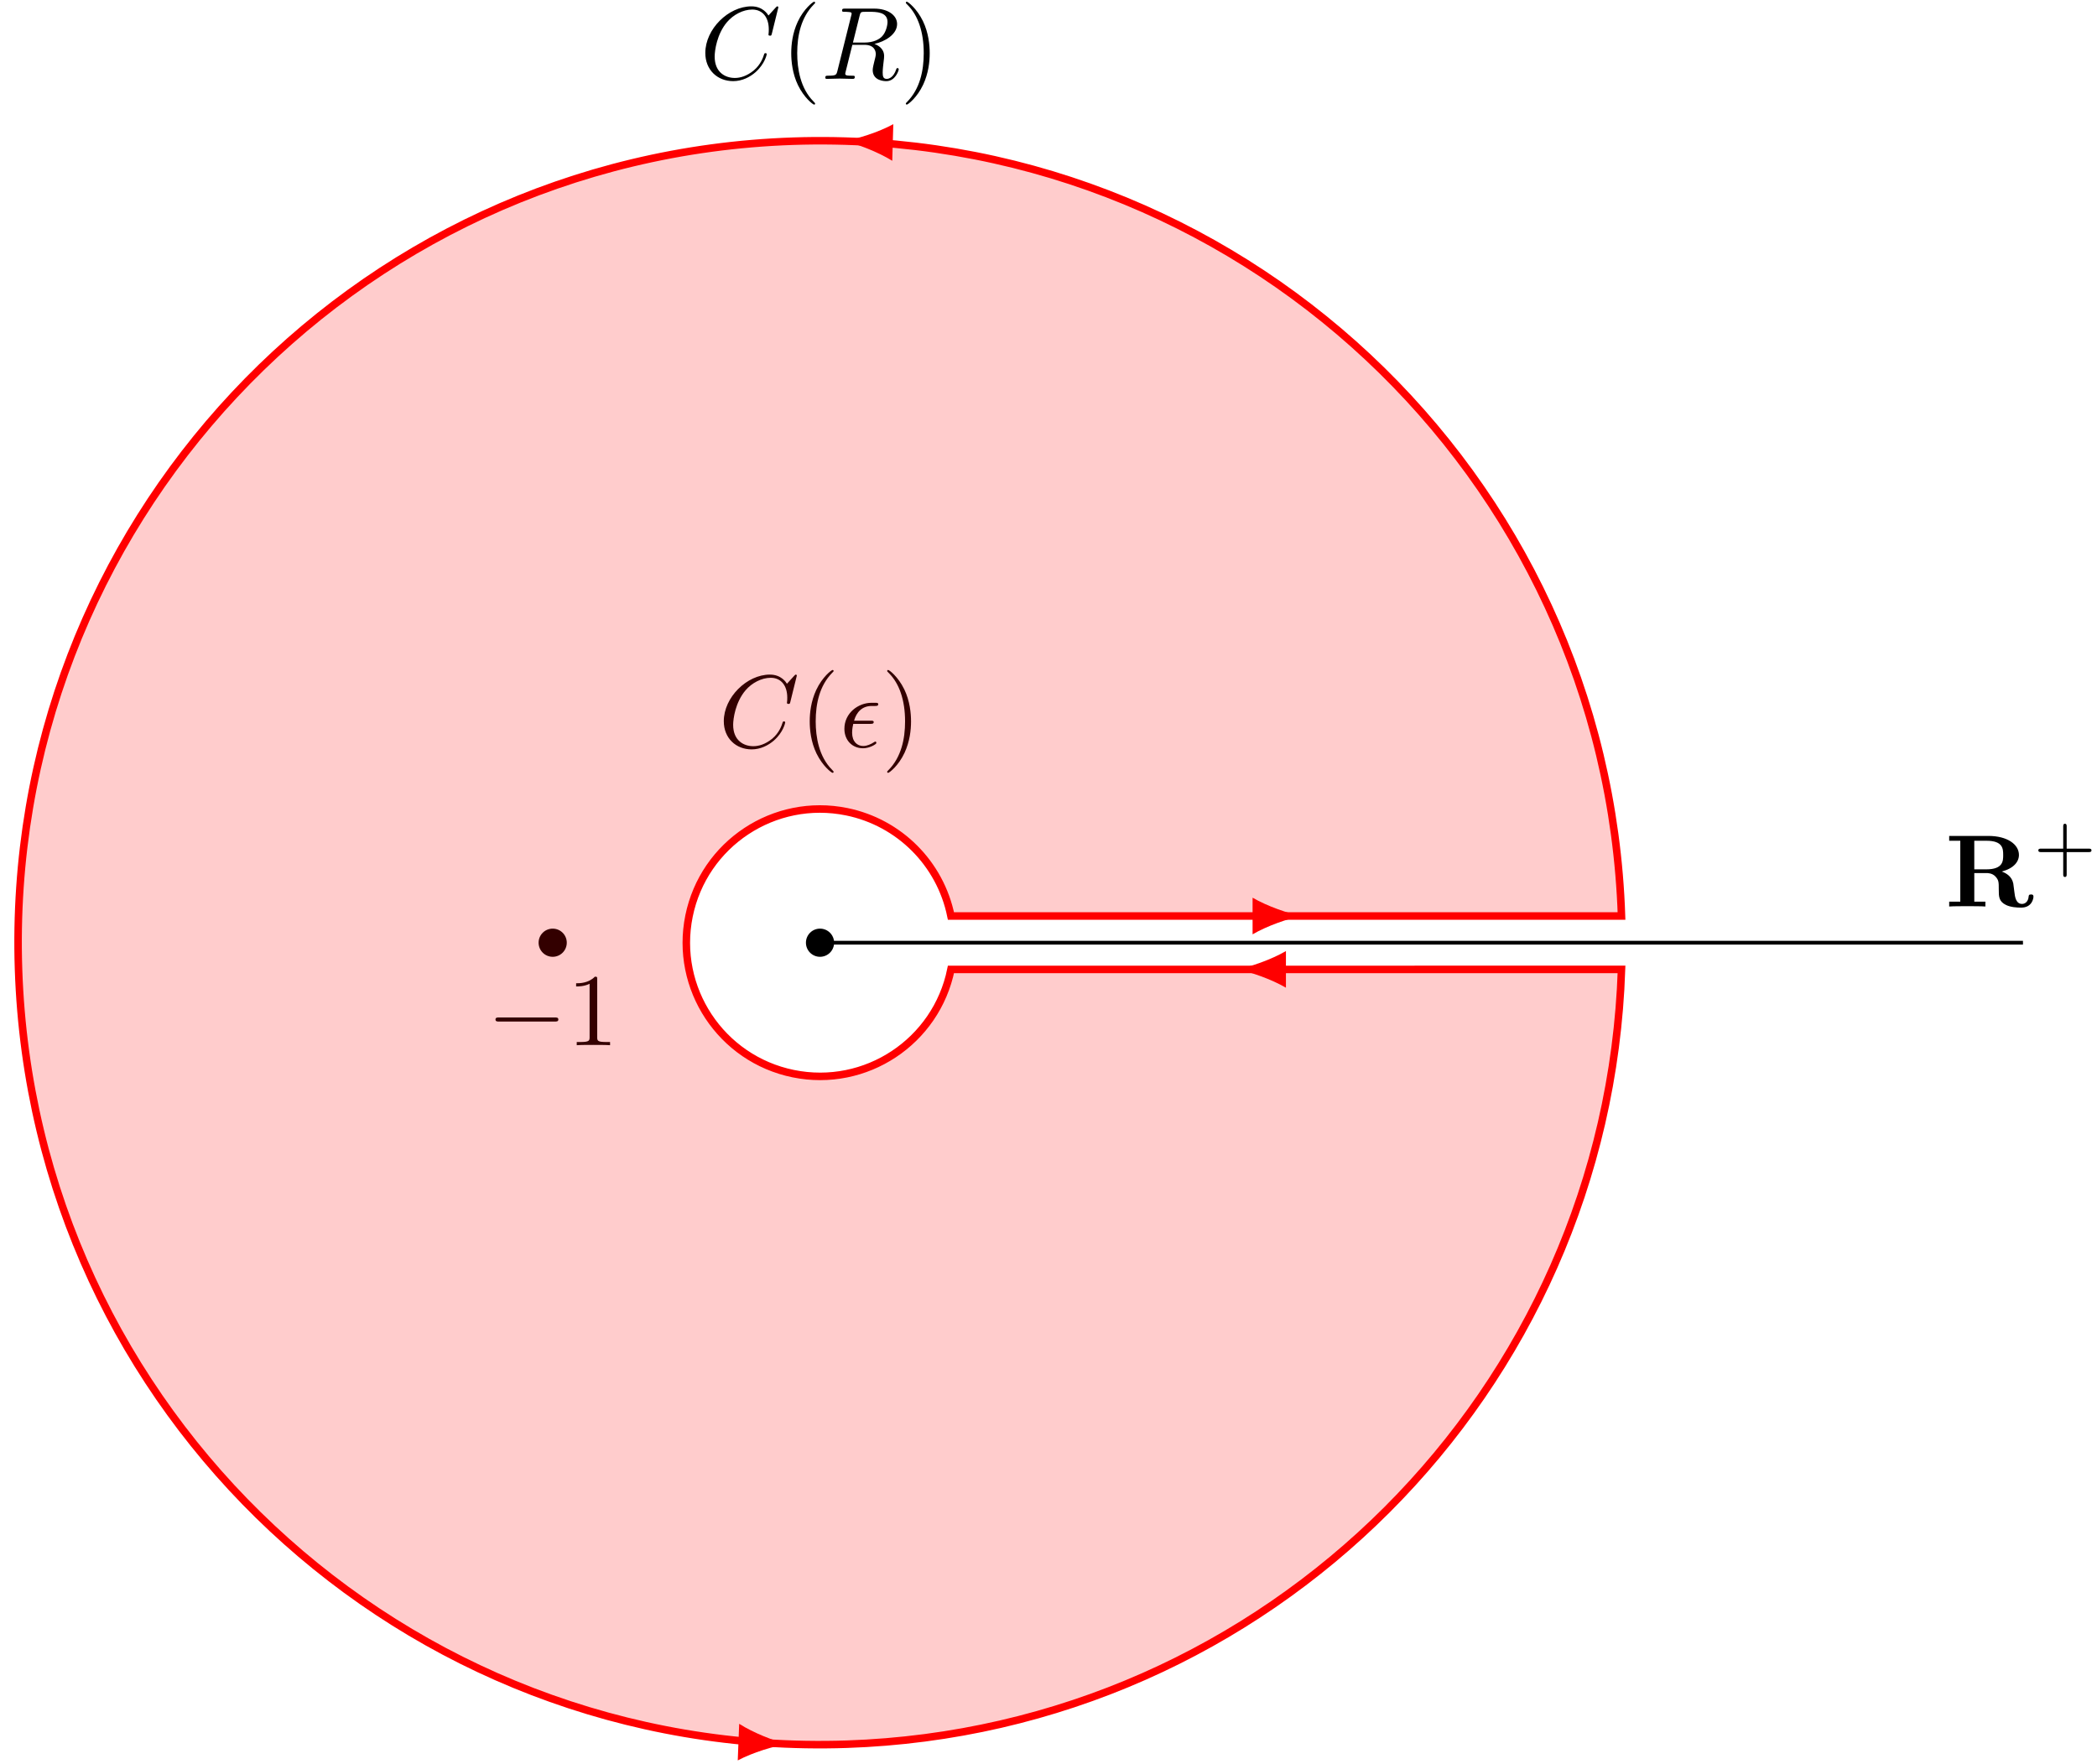 <?xml version='1.0' encoding='UTF-8'?>
<!-- This file was generated by dvisvgm 3.0.3 -->
<svg xmlns="http://www.w3.org/2000/svg" xmlns:xlink="http://www.w3.org/1999/xlink" width="372" height="313" viewBox="1872.016 1501.217 222.366 187.098">
<defs>
<path id='g1-0' d='m7.189-2.509c.185 0 .382 0 .382-.218s-.196-.218-.382-.218h-5.902c-.185 0-.382 0-.382 .218s.196 .218 .382 .218h5.902z'/>
<path id='g4-40' d='m3.611 2.618c0-.033 0-.055-.185-.24c-1.364-1.375-1.713-3.436-1.713-5.105c0-1.898 .415-3.796 1.756-5.16c.142-.131 .142-.153 .142-.185c0-.076-.044-.109-.109-.109c-.109 0-1.091 .742-1.735 2.127c-.556 1.2-.687 2.411-.687 3.327c0 .851 .12 2.171 .72 3.404c.655 1.342 1.593 2.051 1.702 2.051c.065 0 .109-.033 .109-.109z'/>
<path id='g4-41' d='m3.153-2.727c0-.851-.12-2.171-.72-3.404c-.655-1.342-1.593-2.051-1.702-2.051c-.065 0-.109 .044-.109 .109c0 .033 0 .055 .207 .251c1.069 1.08 1.691 2.815 1.691 5.095c0 1.865-.404 3.785-1.756 5.16c-.142 .131-.142 .153-.142 .185c0 .065 .044 .109 .109 .109c.109 0 1.091-.742 1.735-2.127c.556-1.2 .687-2.411 .687-3.327z'/>
<path id='g4-49' d='m3.207-6.982c0-.262 0-.284-.251-.284c-.676 .698-1.636 .698-1.985 .698v.338c.218 0 .862 0 1.429-.284v5.651c0 .393-.033 .524-1.015 .524h-.349v.338c.382-.033 1.331-.033 1.767-.033s1.385 0 1.767 .033v-.338h-.349c-.982 0-1.015-.12-1.015-.524v-6.12z'/>
<path id='g2-15' d='m3.251-2.465c.175 0 .371 0 .371-.185c0-.153-.131-.153-.316-.153h-1.767c.262-.927 .873-1.56 1.865-1.56h.338c.185 0 .36 0 .36-.185c0-.153-.142-.153-.327-.153h-.382c-1.418 0-2.88 1.091-2.88 2.76c0 1.2 .818 2.062 1.975 2.062c.709 0 1.418-.436 1.418-.556c0-.033-.011-.153-.109-.153c-.022 0-.044 0-.142 .065c-.338 .218-.742 .404-1.145 .404c-.633 0-1.178-.458-1.178-1.418c0-.382 .087-.796 .12-.927h1.8z'/>
<path id='g2-67' d='m8.291-7.582c0-.033-.022-.109-.12-.109c-.033 0-.044 .011-.164 .131l-.764 .84c-.098-.153-.6-.971-1.811-.971c-2.433 0-4.887 2.411-4.887 4.942c0 1.8 1.287 2.989 2.956 2.989c.949 0 1.778-.436 2.356-.938c1.015-.895 1.2-1.887 1.2-1.92c0-.109-.109-.109-.131-.109c-.065 0-.12 .022-.142 .109c-.098 .316-.349 1.091-1.102 1.724c-.753 .611-1.44 .796-2.007 .796c-.982 0-2.138-.567-2.138-2.269c0-.622 .229-2.389 1.32-3.665c.665-.775 1.691-1.32 2.662-1.32c1.113 0 1.756 .84 1.756 2.105c0 .436-.033 .447-.033 .556s.12 .109 .164 .109c.142 0 .142-.022 .196-.218l.687-2.782z'/>
<path id='g2-82' d='m4.091-6.698c.065-.262 .098-.371 .305-.404c.098-.011 .447-.011 .665-.011c.775 0 1.985 0 1.985 1.08c0 .371-.175 1.124-.6 1.549c-.284 .284-.862 .633-1.844 .633h-1.222l.709-2.847zm1.571 2.989c1.102-.24 2.4-1.004 2.4-2.105c0-.938-.982-1.636-2.411-1.636h-3.109c-.218 0-.316 0-.316 .218c0 .12 .098 .12 .305 .12c.022 0 .229 0 .415 .022c.196 .022 .295 .033 .295 .175c0 .044-.011 .076-.044 .207l-1.462 5.858c-.109 .425-.131 .513-.993 .513c-.196 0-.295 0-.295 .218c0 .12 .131 .12 .153 .12c.305 0 1.069-.033 1.375-.033s1.08 .033 1.385 .033c.087 0 .218 0 .218-.218c0-.12-.098-.12-.305-.12c-.404 0-.709 0-.709-.196c0-.065 .022-.12 .033-.185l.72-2.891h1.298c.993 0 1.189 .611 1.189 .993c0 .164-.087 .502-.153 .753c-.076 .305-.175 .709-.175 .927c0 1.178 1.309 1.178 1.451 1.178c.927 0 1.309-1.102 1.309-1.255c0-.131-.12-.131-.131-.131c-.098 0-.12 .076-.142 .153c-.273 .807-.742 .993-.993 .993c-.36 0-.436-.24-.436-.665c0-.338 .065-.895 .109-1.244c.022-.153 .044-.36 .044-.513c0-.84-.731-1.178-1.025-1.287z'/>
<path id='g0-82' d='m3.087-3.938v-3.033h1.287c1.756 0 1.778 .851 1.778 1.516c0 .611 0 1.516-1.8 1.516h-1.265zm2.913 .229c1.265-.327 1.822-1.036 1.822-1.756c0-1.102-1.2-2.018-3.251-2.018h-4.145v.513h1.178v6.458h-1.178v.513c.393-.033 1.462-.033 1.92-.033s1.527 0 1.92 .033v-.513h-1.178v-3.033h1.276c.153 0 .633 0 .971 .371c.349 .382 .349 .589 .349 1.385c0 .72 0 1.255 .764 1.625c.48 .24 1.156 .284 1.604 .284c1.167 0 1.309-.982 1.309-1.156c0-.24-.153-.24-.262-.24c-.229 0-.24 .109-.251 .251c-.055 .513-.371 .753-.698 .753c-.655 0-.753-.775-.807-1.233c-.022-.12-.109-.873-.12-.927c-.153-.764-.753-1.102-1.222-1.276z'/>
<path id='g3-43' d='m3.475-1.809h2.343c.112 0 .287 0 .287-.183s-.175-.183-.287-.183h-2.343v-2.351c0-.112 0-.287-.183-.287s-.183 .175-.183 .287v2.351h-2.351c-.112 0-.287 0-.287 .183s.175 .183 .287 .183h2.351v2.351c0 .112 0 .287 .183 .287s.183-.175 .183-.287v-2.351z'/>
</defs>
<g id='page1'>
<!--start 1872.019782 1492.700226 -->
<path d='m1958.969 1601.18h127.562' stroke='#000' fill='none' stroke-width='.399'/>
<g transform='matrix(1 0 0 1 119.31 -3.84)'>
<use x='1958.972' y='1601.181' xlink:href='#g0-82'/>
<use x='1968.381' y='1597.222' xlink:href='#g3-43'/>
</g>
<g transform='matrix(1 0 0 1 -12.71 -91.6)'>
<use x='1958.972' y='1601.181' xlink:href='#g2-67'/>
<use x='1967.549' y='1601.181' xlink:href='#g4-40'/>
<use x='1971.792' y='1601.181' xlink:href='#g2-82'/>
<use x='1980.159' y='1601.181' xlink:href='#g4-41'/>
</g>
<g transform='matrix(1 0 0 1 -10.75 -20.74)'>
<use x='1958.972' y='1601.181' xlink:href='#g2-67'/>
<use x='1967.549' y='1601.181' xlink:href='#g4-40'/>
<use x='1971.792' y='1601.181' xlink:href='#g2-15'/>
<use x='1976.22' y='1601.181' xlink:href='#g4-41'/>
</g>
<path d='m1960.465 1601.18c0-.824-.668-1.492-1.496-1.492c-.824 0-1.492 .668-1.492 1.492c0 .824 .668 1.496 1.492 1.496c.828 0 1.496-.672 1.496-1.496z'/>
<path d='m1932.117 1601.18c0-.824-.668-1.492-1.492-1.492c-.828 0-1.496 .668-1.496 1.492c0 .824 .668 1.496 1.496 1.496c.824 0 1.492-.672 1.492-1.496z'/>
<g transform='matrix(1 0 0 1 -35.32 10.87)'>
<use x='1958.972' y='1601.181' xlink:href='#g1-0'/>
<use x='1967.457' y='1601.181' xlink:href='#g4-49'/>
</g>
<path d='m2043.961 1598.348c-1.562-46.941-40.883-83.723-87.824-82.16c-46.938 1.567-83.723 40.887-82.156 87.824c1.562 46.941 40.883 83.723 87.82 82.16c44.734-1.492 80.668-37.426 82.16-82.16l-71.106 .004c-1.562 7.668-9.051 12.617-16.719 11.051c-7.672-1.567-12.617-9.051-11.055-16.719c1.566-7.672 9.051-12.621 16.723-11.055c5.566 1.137 9.914 5.488 11.051 11.055z' stroke='#f00' fill='none' stroke-width='.797' stroke-miterlimit='10'/>
<path d='m1961.509 1516.174c1.375 .301 3.594 1.141 5.121 2.094l.113-3.887c-1.578 .863-3.848 1.574-5.234 1.793' fill='#f00'/>
<path d='m1955.497 1686.157c-1.367-.316-3.582-1.18-5.098-2.148l-.152 3.883c1.586-.844 3.859-1.531 5.25-1.734' fill='#f00'/>
<path d='m2003.197 1604.008c1.383 .262 3.629 1.039 5.18 1.945l0-3.887c-1.551 .906-3.797 1.684-5.18 1.941' fill='#f00'/>
<path d='m2010.024 1598.352c-1.383-.262-3.629-1.039-5.184-1.945l0 3.887c1.555-.906 3.801-1.684 5.184-1.941' fill='#f00'/>
<path d='m2043.961 1598.348c-1.562-46.941-40.883-83.723-87.824-82.16c-46.938 1.567-83.723 40.887-82.156 87.824c1.562 46.941 40.883 83.723 87.82 82.16c44.734-1.492 80.668-37.426 82.16-82.16l-71.106 .004c-1.562 7.668-9.051 12.617-16.719 11.051c-7.672-1.567-12.617-9.051-11.055-16.719c1.566-7.672 9.051-12.621 16.723-11.055c5.566 1.137 9.914 5.488 11.051 11.055z' fill='#f00' fill-opacity='.2'/>
</g>
<script type="text/ecmascript">if(window.parent.postMessage)window.parent.postMessage("117.375|279|234.75|"+window.location,"*");</script>
</svg>